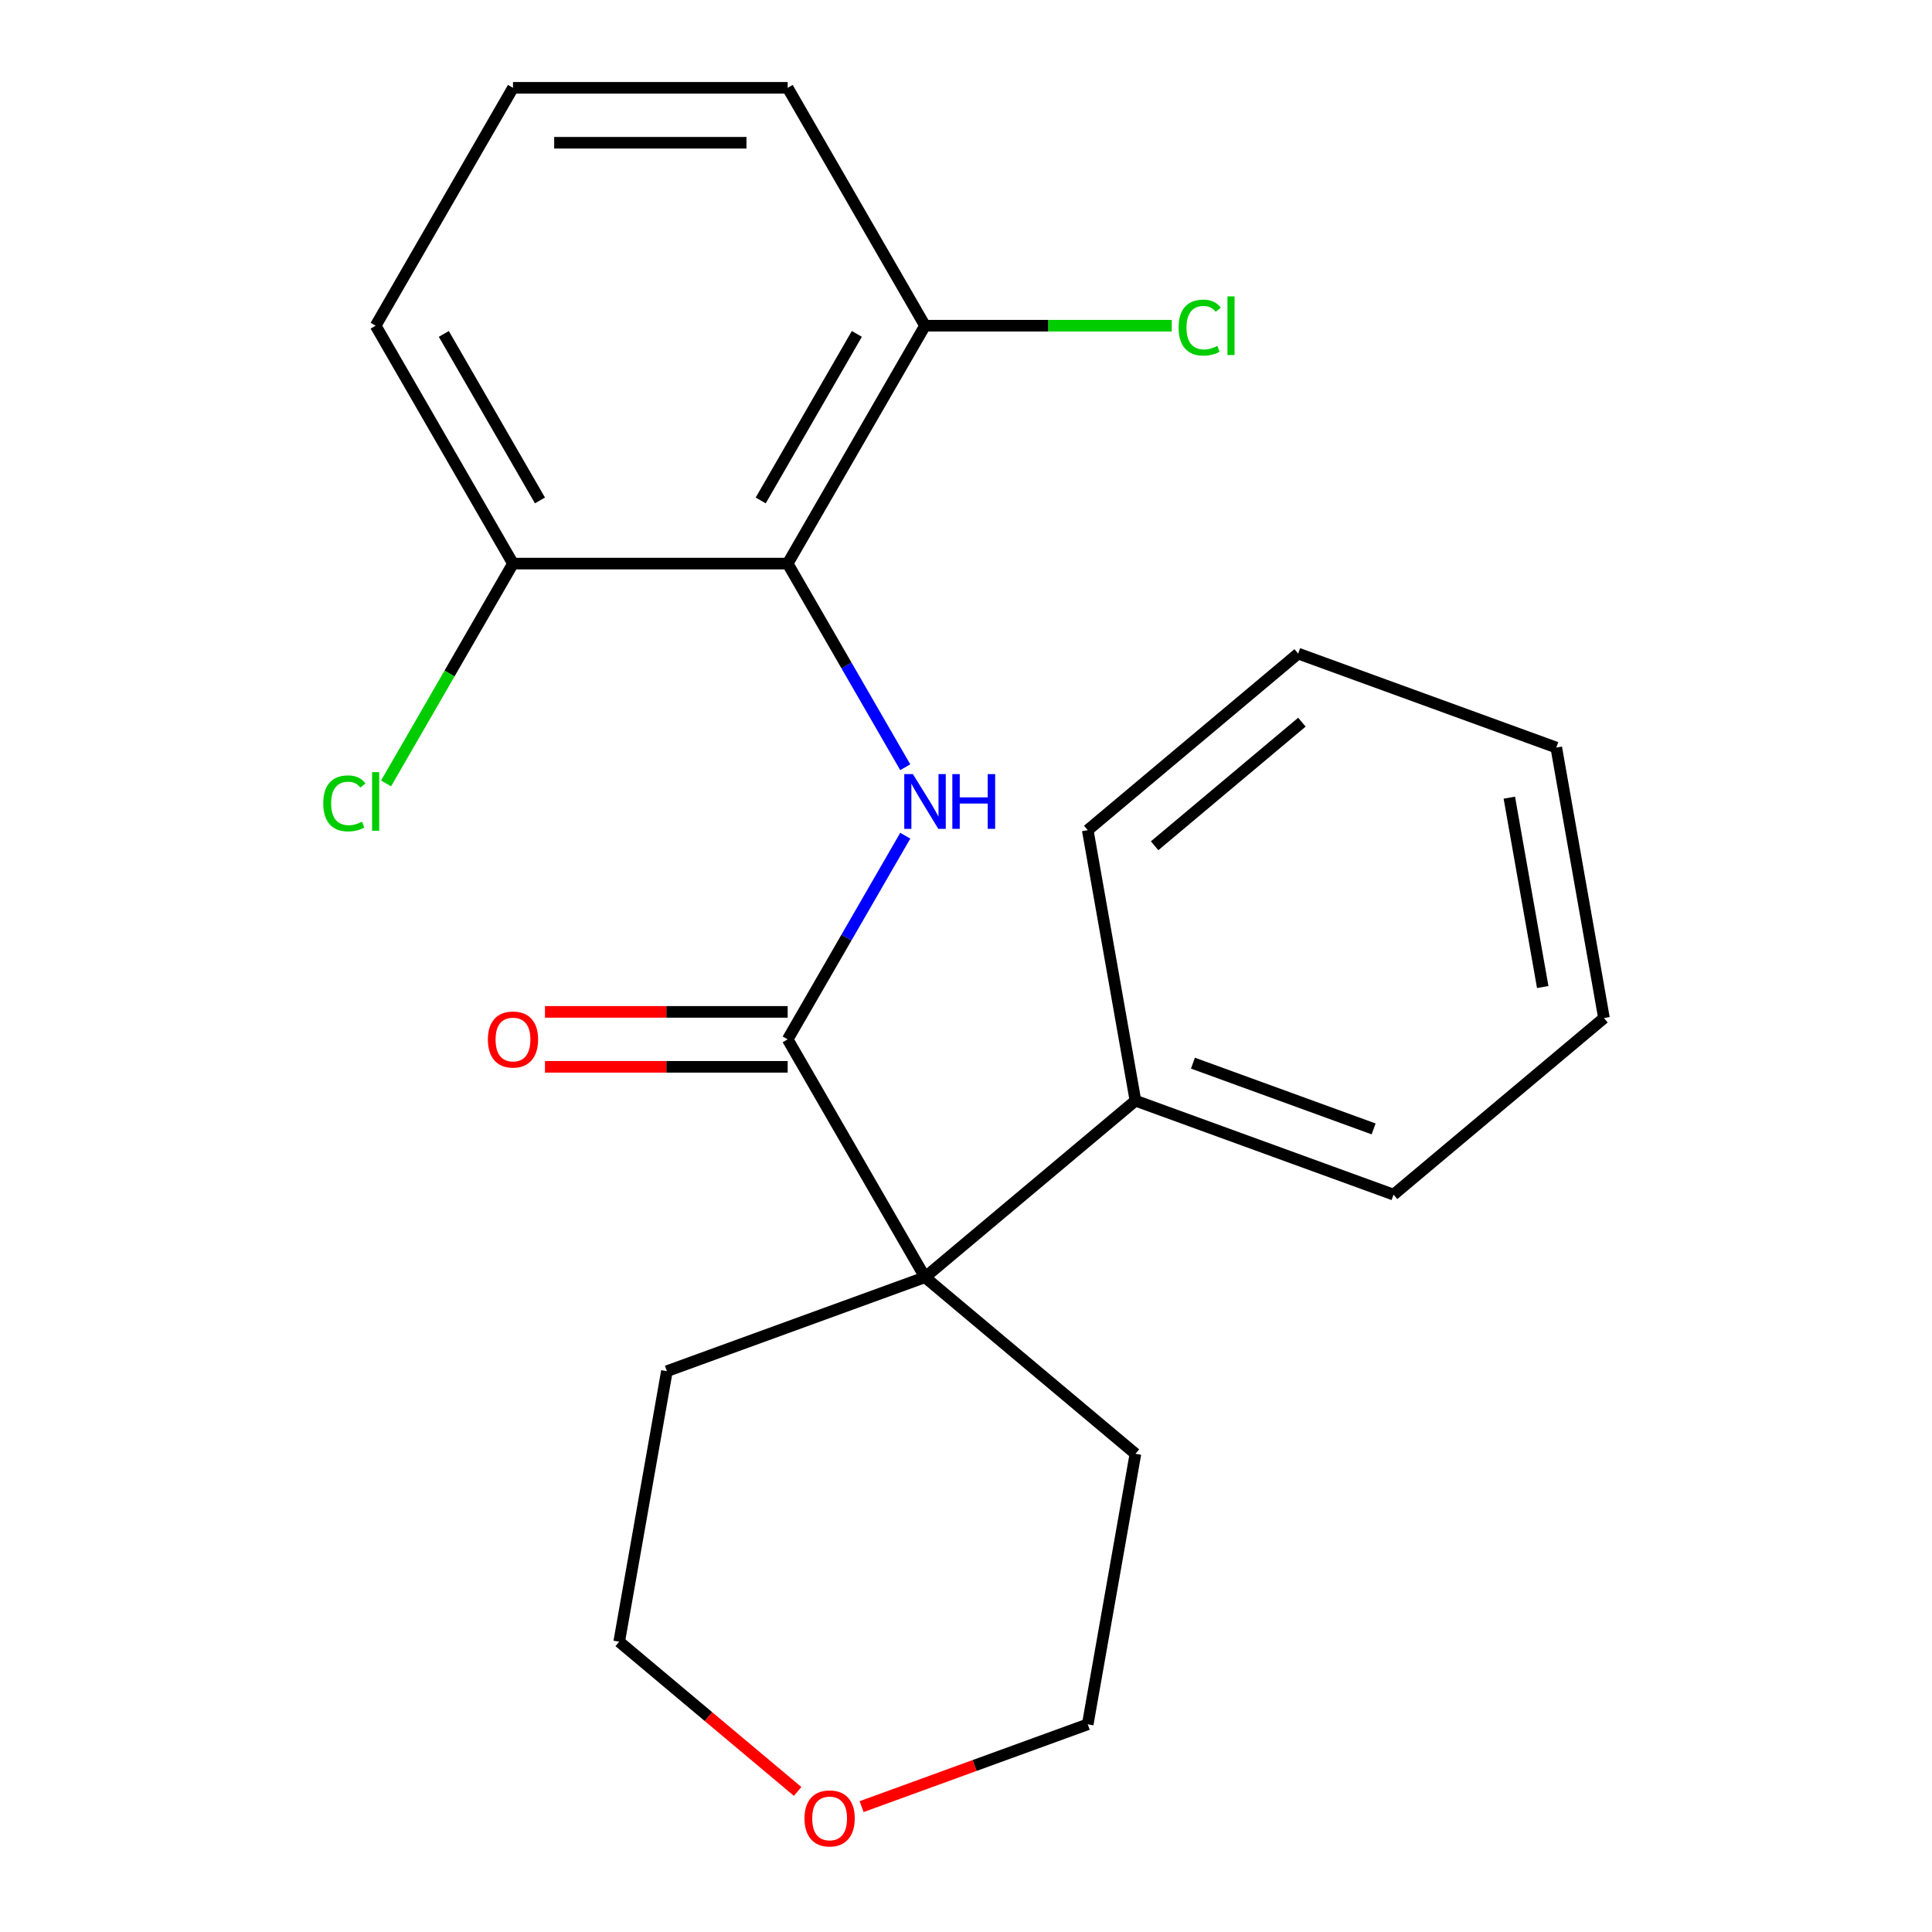 <?xml version='1.0' encoding='iso-8859-1'?>
<svg version='1.1' baseProfile='full'
              xmlns='http://www.w3.org/2000/svg'
                      xmlns:rdkit='http://www.rdkit.org/xml'
                      xmlns:xlink='http://www.w3.org/1999/xlink'
                  xml:space='preserve'
width='1000px' height='1000px' viewBox='0 0 1000 1000'>
<!-- END OF HEADER -->
<rect style='opacity:1.0;fill:#FFFFFF;stroke:none' width='1000' height='1000' x='0' y='0'> </rect>
<path class='bond-0' d='M 407.698,537.969 L 438.129,485.261' style='fill:none;fill-rule:evenodd;stroke:#000000;stroke-width:6px;stroke-linecap:butt;stroke-linejoin:miter;stroke-opacity:1' />
<path class='bond-0' d='M 438.129,485.261 L 468.559,432.554' style='fill:none;fill-rule:evenodd;stroke:#0000FF;stroke-width:6px;stroke-linecap:butt;stroke-linejoin:miter;stroke-opacity:1' />
<path class='bond-2' d='M 407.698,537.969 L 478.786,661.097' style='fill:none;fill-rule:evenodd;stroke:#000000;stroke-width:6px;stroke-linecap:butt;stroke-linejoin:miter;stroke-opacity:1' />
<path class='bond-5' d='M 407.698,523.751 L 344.887,523.751' style='fill:none;fill-rule:evenodd;stroke:#000000;stroke-width:6px;stroke-linecap:butt;stroke-linejoin:miter;stroke-opacity:1' />
<path class='bond-5' d='M 344.887,523.751 L 282.076,523.751' style='fill:none;fill-rule:evenodd;stroke:#FF0000;stroke-width:6px;stroke-linecap:butt;stroke-linejoin:miter;stroke-opacity:1' />
<path class='bond-5' d='M 407.698,552.186 L 344.887,552.186' style='fill:none;fill-rule:evenodd;stroke:#000000;stroke-width:6px;stroke-linecap:butt;stroke-linejoin:miter;stroke-opacity:1' />
<path class='bond-5' d='M 344.887,552.186 L 282.076,552.186' style='fill:none;fill-rule:evenodd;stroke:#FF0000;stroke-width:6px;stroke-linecap:butt;stroke-linejoin:miter;stroke-opacity:1' />
<path class='bond-1' d='M 468.559,397.126 L 438.129,344.419' style='fill:none;fill-rule:evenodd;stroke:#0000FF;stroke-width:6px;stroke-linecap:butt;stroke-linejoin:miter;stroke-opacity:1' />
<path class='bond-1' d='M 438.129,344.419 L 407.698,291.712' style='fill:none;fill-rule:evenodd;stroke:#000000;stroke-width:6px;stroke-linecap:butt;stroke-linejoin:miter;stroke-opacity:1' />
<path class='bond-3' d='M 407.698,291.712 L 478.786,168.583' style='fill:none;fill-rule:evenodd;stroke:#000000;stroke-width:6px;stroke-linecap:butt;stroke-linejoin:miter;stroke-opacity:1' />
<path class='bond-3' d='M 393.736,259.025 L 443.498,172.835' style='fill:none;fill-rule:evenodd;stroke:#000000;stroke-width:6px;stroke-linecap:butt;stroke-linejoin:miter;stroke-opacity:1' />
<path class='bond-4' d='M 407.698,291.712 L 265.522,291.712' style='fill:none;fill-rule:evenodd;stroke:#000000;stroke-width:6px;stroke-linecap:butt;stroke-linejoin:miter;stroke-opacity:1' />
<path class='bond-6' d='M 478.786,661.097 L 587.7,569.708' style='fill:none;fill-rule:evenodd;stroke:#000000;stroke-width:6px;stroke-linecap:butt;stroke-linejoin:miter;stroke-opacity:1' />
<path class='bond-10' d='M 478.786,661.097 L 587.7,752.486' style='fill:none;fill-rule:evenodd;stroke:#000000;stroke-width:6px;stroke-linecap:butt;stroke-linejoin:miter;stroke-opacity:1' />
<path class='bond-11' d='M 478.786,661.097 L 345.184,709.724' style='fill:none;fill-rule:evenodd;stroke:#000000;stroke-width:6px;stroke-linecap:butt;stroke-linejoin:miter;stroke-opacity:1' />
<path class='bond-8' d='M 478.786,168.583 L 542.638,168.583' style='fill:none;fill-rule:evenodd;stroke:#000000;stroke-width:6px;stroke-linecap:butt;stroke-linejoin:miter;stroke-opacity:1' />
<path class='bond-8' d='M 542.638,168.583 L 606.489,168.583' style='fill:none;fill-rule:evenodd;stroke:#00CC00;stroke-width:6px;stroke-linecap:butt;stroke-linejoin:miter;stroke-opacity:1' />
<path class='bond-13' d='M 478.786,168.583 L 407.698,45.455' style='fill:none;fill-rule:evenodd;stroke:#000000;stroke-width:6px;stroke-linecap:butt;stroke-linejoin:miter;stroke-opacity:1' />
<path class='bond-9' d='M 265.522,291.712 L 232.675,348.604' style='fill:none;fill-rule:evenodd;stroke:#000000;stroke-width:6px;stroke-linecap:butt;stroke-linejoin:miter;stroke-opacity:1' />
<path class='bond-9' d='M 232.675,348.604 L 199.828,405.497' style='fill:none;fill-rule:evenodd;stroke:#00CC00;stroke-width:6px;stroke-linecap:butt;stroke-linejoin:miter;stroke-opacity:1' />
<path class='bond-14' d='M 265.522,291.712 L 194.433,168.583' style='fill:none;fill-rule:evenodd;stroke:#000000;stroke-width:6px;stroke-linecap:butt;stroke-linejoin:miter;stroke-opacity:1' />
<path class='bond-14' d='M 279.484,259.025 L 229.722,172.835' style='fill:none;fill-rule:evenodd;stroke:#000000;stroke-width:6px;stroke-linecap:butt;stroke-linejoin:miter;stroke-opacity:1' />
<path class='bond-17' d='M 587.7,569.708 L 721.302,618.335' style='fill:none;fill-rule:evenodd;stroke:#000000;stroke-width:6px;stroke-linecap:butt;stroke-linejoin:miter;stroke-opacity:1' />
<path class='bond-17' d='M 617.466,550.281 L 710.987,584.32' style='fill:none;fill-rule:evenodd;stroke:#000000;stroke-width:6px;stroke-linecap:butt;stroke-linejoin:miter;stroke-opacity:1' />
<path class='bond-18' d='M 587.7,569.708 L 563.011,429.691' style='fill:none;fill-rule:evenodd;stroke:#000000;stroke-width:6px;stroke-linecap:butt;stroke-linejoin:miter;stroke-opacity:1' />
<path class='bond-7' d='M 412.855,927.239 L 366.675,888.49' style='fill:none;fill-rule:evenodd;stroke:#FF0000;stroke-width:6px;stroke-linecap:butt;stroke-linejoin:miter;stroke-opacity:1' />
<path class='bond-7' d='M 366.675,888.49 L 320.496,849.741' style='fill:none;fill-rule:evenodd;stroke:#000000;stroke-width:6px;stroke-linecap:butt;stroke-linejoin:miter;stroke-opacity:1' />
<path class='bond-22' d='M 445.964,935.105 L 504.487,913.804' style='fill:none;fill-rule:evenodd;stroke:#FF0000;stroke-width:6px;stroke-linecap:butt;stroke-linejoin:miter;stroke-opacity:1' />
<path class='bond-22' d='M 504.487,913.804 L 563.011,892.503' style='fill:none;fill-rule:evenodd;stroke:#000000;stroke-width:6px;stroke-linecap:butt;stroke-linejoin:miter;stroke-opacity:1' />
<path class='bond-15' d='M 587.7,752.486 L 563.011,892.503' style='fill:none;fill-rule:evenodd;stroke:#000000;stroke-width:6px;stroke-linecap:butt;stroke-linejoin:miter;stroke-opacity:1' />
<path class='bond-16' d='M 345.184,709.724 L 320.496,849.741' style='fill:none;fill-rule:evenodd;stroke:#000000;stroke-width:6px;stroke-linecap:butt;stroke-linejoin:miter;stroke-opacity:1' />
<path class='bond-12' d='M 265.522,45.455 L 194.433,168.583' style='fill:none;fill-rule:evenodd;stroke:#000000;stroke-width:6px;stroke-linecap:butt;stroke-linejoin:miter;stroke-opacity:1' />
<path class='bond-23' d='M 265.522,45.455 L 407.698,45.455' style='fill:none;fill-rule:evenodd;stroke:#000000;stroke-width:6px;stroke-linecap:butt;stroke-linejoin:miter;stroke-opacity:1' />
<path class='bond-23' d='M 286.848,73.89 L 386.372,73.89' style='fill:none;fill-rule:evenodd;stroke:#000000;stroke-width:6px;stroke-linecap:butt;stroke-linejoin:miter;stroke-opacity:1' />
<path class='bond-19' d='M 721.302,618.335 L 830.216,526.946' style='fill:none;fill-rule:evenodd;stroke:#000000;stroke-width:6px;stroke-linecap:butt;stroke-linejoin:miter;stroke-opacity:1' />
<path class='bond-20' d='M 563.011,429.691 L 671.925,338.302' style='fill:none;fill-rule:evenodd;stroke:#000000;stroke-width:6px;stroke-linecap:butt;stroke-linejoin:miter;stroke-opacity:1' />
<path class='bond-20' d='M 597.626,437.765 L 673.866,373.793' style='fill:none;fill-rule:evenodd;stroke:#000000;stroke-width:6px;stroke-linecap:butt;stroke-linejoin:miter;stroke-opacity:1' />
<path class='bond-24' d='M 830.216,526.946 L 805.527,386.929' style='fill:none;fill-rule:evenodd;stroke:#000000;stroke-width:6px;stroke-linecap:butt;stroke-linejoin:miter;stroke-opacity:1' />
<path class='bond-24' d='M 798.509,510.881 L 781.227,412.869' style='fill:none;fill-rule:evenodd;stroke:#000000;stroke-width:6px;stroke-linecap:butt;stroke-linejoin:miter;stroke-opacity:1' />
<path class='bond-21' d='M 671.925,338.302 L 805.527,386.929' style='fill:none;fill-rule:evenodd;stroke:#000000;stroke-width:6px;stroke-linecap:butt;stroke-linejoin:miter;stroke-opacity:1' />
<path  class='atom-1' d='M 472.526 400.68
L 481.806 415.68
Q 482.726 417.16, 484.206 419.84
Q 485.686 422.52, 485.766 422.68
L 485.766 400.68
L 489.526 400.68
L 489.526 429
L 485.646 429
L 475.686 412.6
Q 474.526 410.68, 473.286 408.48
Q 472.086 406.28, 471.726 405.6
L 471.726 429
L 468.046 429
L 468.046 400.68
L 472.526 400.68
' fill='#0000FF'/>
<path  class='atom-1' d='M 492.926 400.68
L 496.766 400.68
L 496.766 412.72
L 511.246 412.72
L 511.246 400.68
L 515.086 400.68
L 515.086 429
L 511.246 429
L 511.246 415.92
L 496.766 415.92
L 496.766 429
L 492.926 429
L 492.926 400.68
' fill='#0000FF'/>
<path  class='atom-6' d='M 252.522 538.049
Q 252.522 531.249, 255.882 527.449
Q 259.242 523.649, 265.522 523.649
Q 271.802 523.649, 275.162 527.449
Q 278.522 531.249, 278.522 538.049
Q 278.522 544.929, 275.122 548.849
Q 271.722 552.729, 265.522 552.729
Q 259.282 552.729, 255.882 548.849
Q 252.522 544.969, 252.522 538.049
M 265.522 549.529
Q 269.842 549.529, 272.162 546.649
Q 274.522 543.729, 274.522 538.049
Q 274.522 532.489, 272.162 529.689
Q 269.842 526.849, 265.522 526.849
Q 261.202 526.849, 258.842 529.649
Q 256.522 532.449, 256.522 538.049
Q 256.522 543.769, 258.842 546.649
Q 261.202 549.529, 265.522 549.529
' fill='#FF0000'/>
<path  class='atom-8' d='M 416.409 941.21
Q 416.409 934.41, 419.769 930.61
Q 423.129 926.81, 429.409 926.81
Q 435.689 926.81, 439.049 930.61
Q 442.409 934.41, 442.409 941.21
Q 442.409 948.09, 439.009 952.01
Q 435.609 955.89, 429.409 955.89
Q 423.169 955.89, 419.769 952.01
Q 416.409 948.13, 416.409 941.21
M 429.409 952.69
Q 433.729 952.69, 436.049 949.81
Q 438.409 946.89, 438.409 941.21
Q 438.409 935.65, 436.049 932.85
Q 433.729 930.01, 429.409 930.01
Q 425.089 930.01, 422.729 932.81
Q 420.409 935.61, 420.409 941.21
Q 420.409 946.93, 422.729 949.81
Q 425.089 952.69, 429.409 952.69
' fill='#FF0000'/>
<path  class='atom-9' d='M 610.043 169.563
Q 610.043 162.523, 613.323 158.843
Q 616.643 155.123, 622.923 155.123
Q 628.763 155.123, 631.883 159.243
L 629.243 161.403
Q 626.963 158.403, 622.923 158.403
Q 618.643 158.403, 616.363 161.283
Q 614.123 164.123, 614.123 169.563
Q 614.123 175.163, 616.443 178.043
Q 618.803 180.923, 623.363 180.923
Q 626.483 180.923, 630.123 179.043
L 631.243 182.043
Q 629.763 183.003, 627.523 183.563
Q 625.283 184.123, 622.803 184.123
Q 616.643 184.123, 613.323 180.363
Q 610.043 176.603, 610.043 169.563
' fill='#00CC00'/>
<path  class='atom-9' d='M 635.323 153.403
L 639.003 153.403
L 639.003 183.763
L 635.323 183.763
L 635.323 153.403
' fill='#00CC00'/>
<path  class='atom-10' d='M 167.313 415.82
Q 167.313 408.78, 170.593 405.1
Q 173.913 401.38, 180.193 401.38
Q 186.033 401.38, 189.153 405.5
L 186.513 407.66
Q 184.233 404.66, 180.193 404.66
Q 175.913 404.66, 173.633 407.54
Q 171.393 410.38, 171.393 415.82
Q 171.393 421.42, 173.713 424.3
Q 176.073 427.18, 180.633 427.18
Q 183.753 427.18, 187.393 425.3
L 188.513 428.3
Q 187.033 429.26, 184.793 429.82
Q 182.553 430.38, 180.073 430.38
Q 173.913 430.38, 170.593 426.62
Q 167.313 422.86, 167.313 415.82
' fill='#00CC00'/>
<path  class='atom-10' d='M 192.593 399.66
L 196.273 399.66
L 196.273 430.02
L 192.593 430.02
L 192.593 399.66
' fill='#00CC00'/>
</svg>
